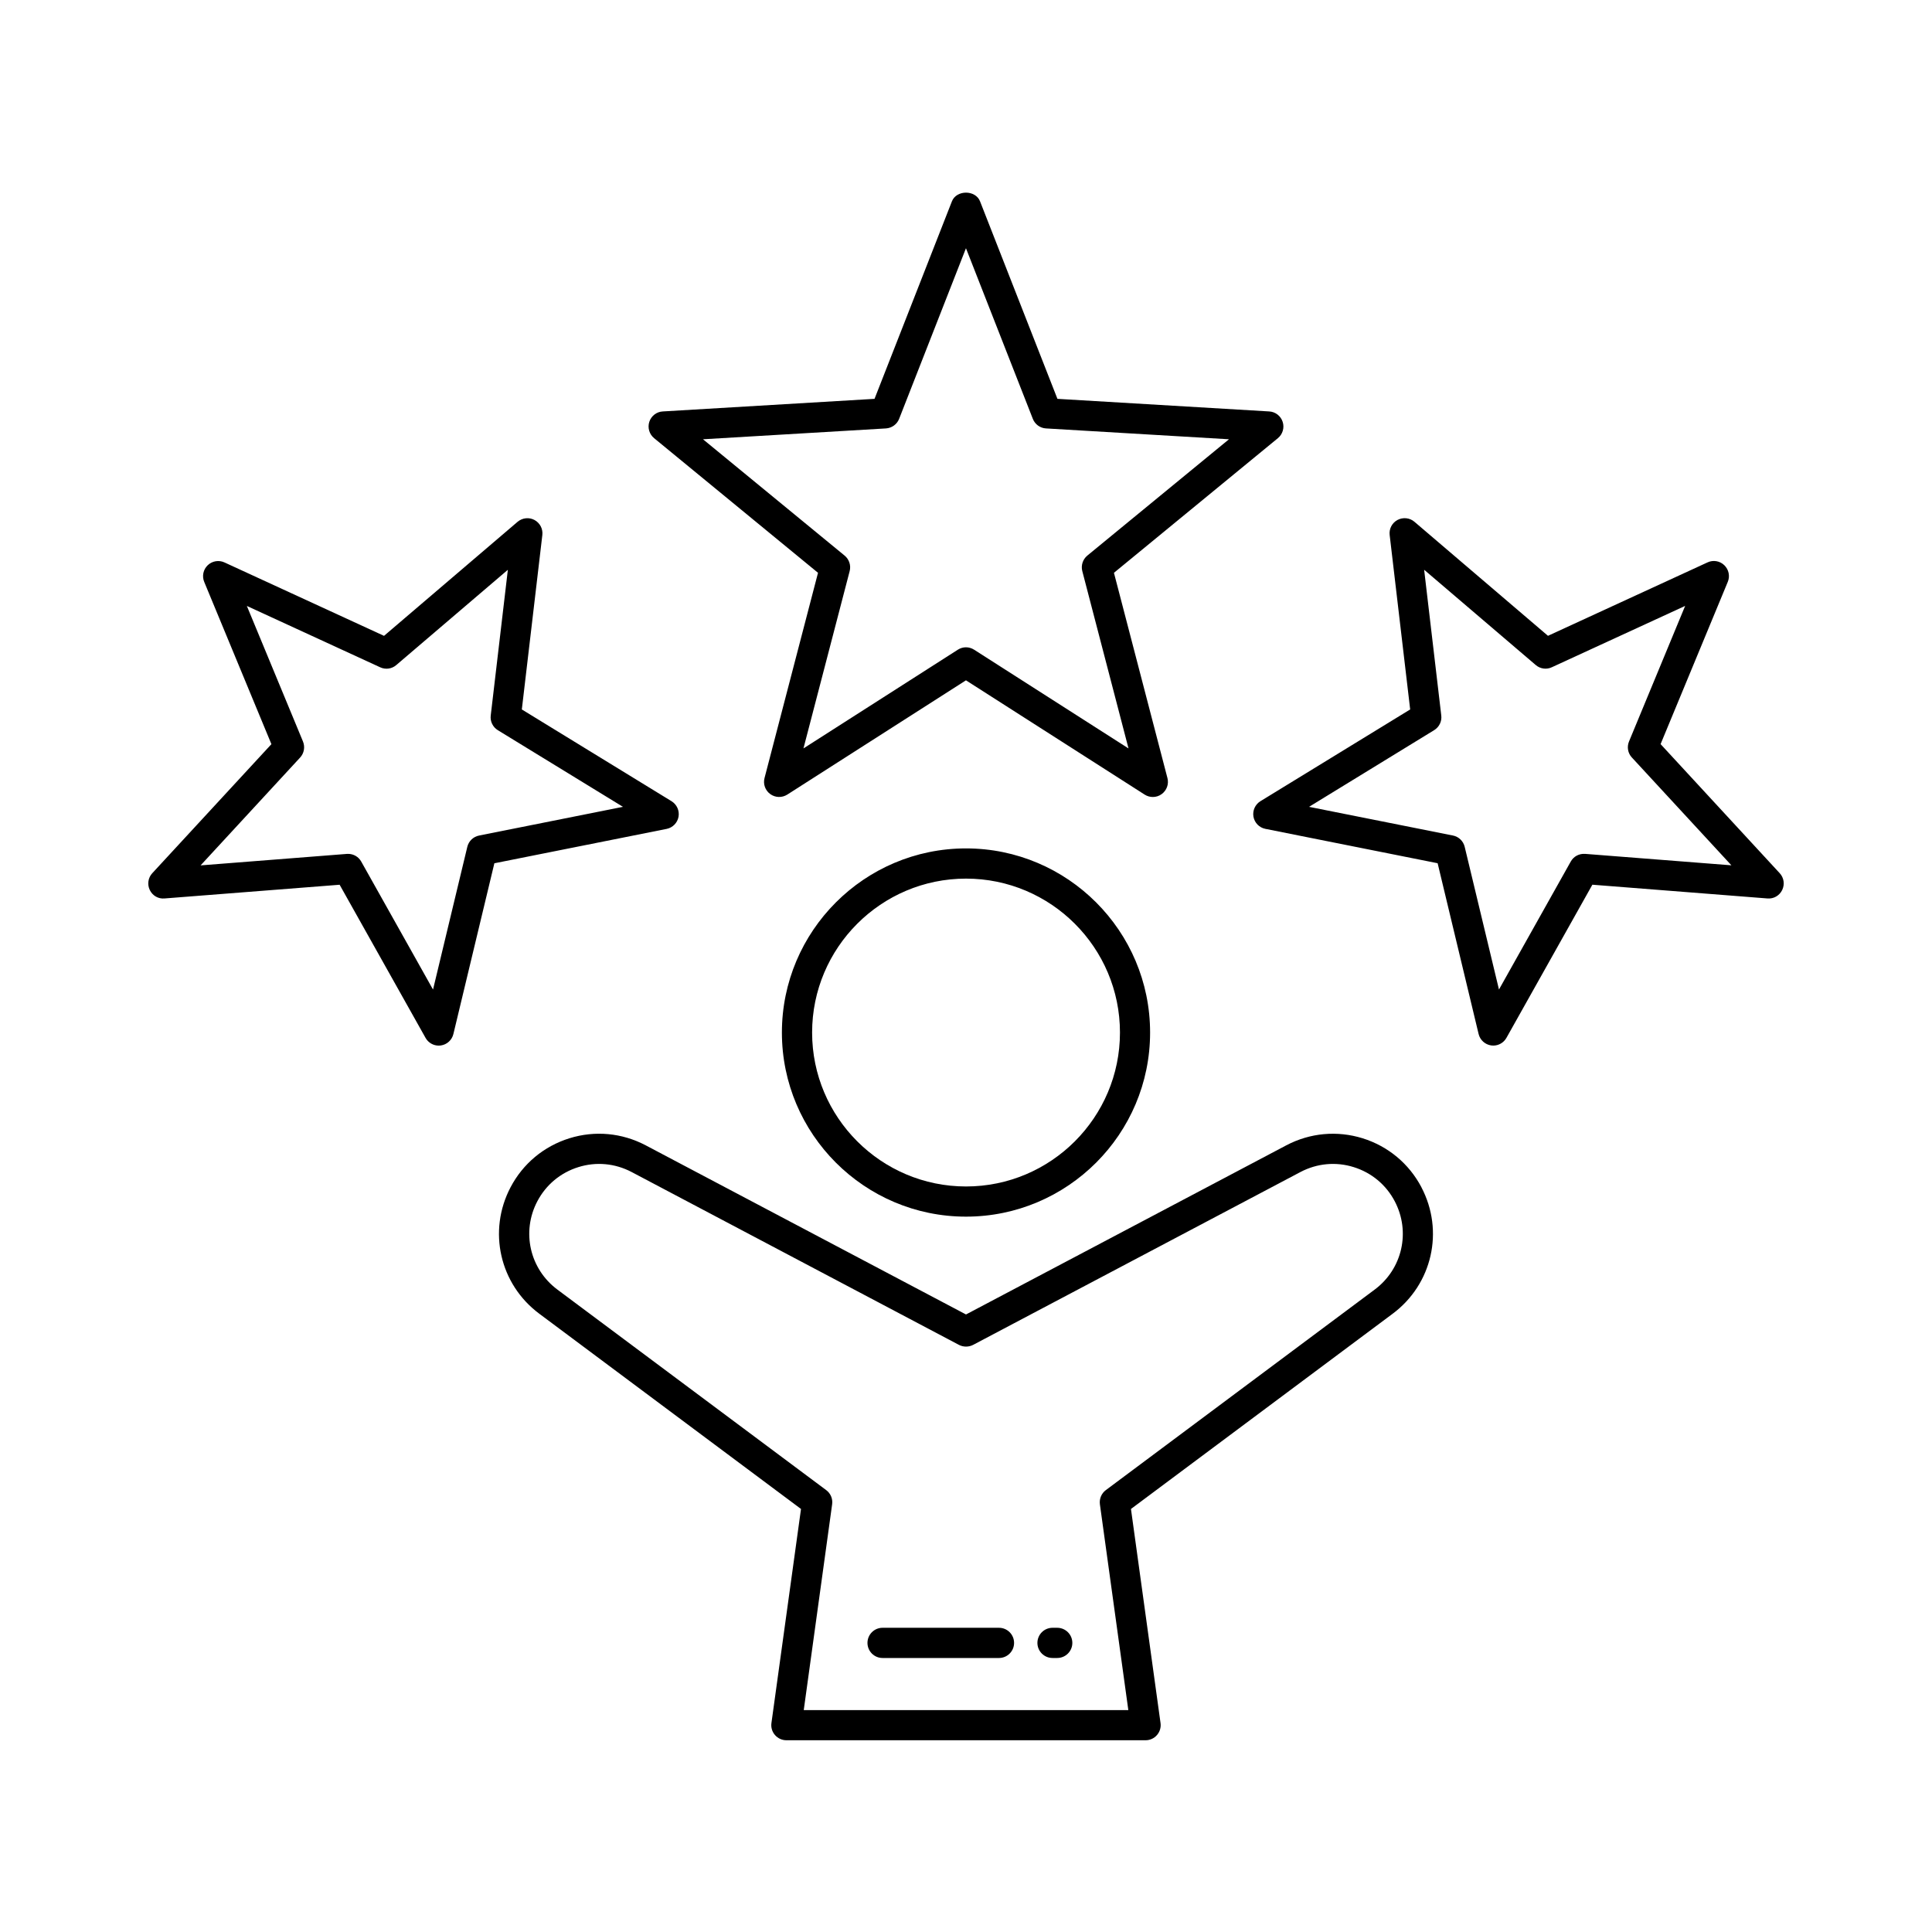 <svg xmlns="http://www.w3.org/2000/svg" width="52" height="52" viewBox="0 0 52 52" fill="none"><path d="M38.258 31.955C37.923 31.319 37.361 30.851 36.675 30.637C35.989 30.424 35.259 30.491 34.622 30.826L26 35.379L17.378 30.826C16.741 30.491 16.012 30.423 15.325 30.637C14.639 30.851 14.076 31.319 13.742 31.955C13.123 33.132 13.448 34.564 14.515 35.359L21.559 40.614L20.763 46.377C20.747 46.495 20.782 46.611 20.859 46.699C20.936 46.788 21.048 46.839 21.166 46.839H30.834C30.951 46.839 31.063 46.789 31.14 46.699C31.217 46.611 31.252 46.494 31.236 46.377L30.44 40.614L37.484 35.359C38.55 34.564 38.875 33.132 38.257 31.955H38.258ZM37 34.709L29.763 40.107C29.645 40.195 29.584 40.342 29.604 40.489L30.369 46.027H21.633L22.397 40.489C22.418 40.342 22.357 40.196 22.238 40.107L15.002 34.709C14.258 34.154 14.031 33.154 14.462 32.333C14.696 31.888 15.088 31.562 15.567 31.413C16.047 31.263 16.555 31.311 17 31.545L25.811 36.198C25.93 36.259 26.071 36.259 26.191 36.198L35.002 31.545C35.446 31.311 35.956 31.263 36.435 31.413C36.914 31.562 37.307 31.888 37.54 32.333C37.971 33.154 37.745 34.154 37 34.709H37Z" fill="black"></path><path d="M30.955 27.791C30.955 25.058 28.732 22.835 26 22.835C23.268 22.835 21.045 25.058 21.045 27.791C21.045 30.524 23.268 32.746 26 32.746C28.732 32.746 30.955 30.524 30.955 27.791ZM21.858 27.791C21.858 25.506 23.716 23.648 26.001 23.648C28.286 23.648 30.144 25.506 30.144 27.791C30.144 30.076 28.286 31.934 26.001 31.934C23.716 31.934 21.858 30.076 21.858 27.791ZM34.523 11.354C34.472 11.195 34.327 11.083 34.161 11.074L28.461 10.735L26.378 5.419C26.257 5.107 25.743 5.107 25.621 5.419L23.538 10.735L17.838 11.074C17.672 11.083 17.528 11.194 17.476 11.354C17.425 11.512 17.476 11.687 17.605 11.793L22.017 15.417L20.577 20.942C20.535 21.104 20.596 21.274 20.732 21.373C20.867 21.471 21.048 21.476 21.189 21.387L25.999 18.311L30.809 21.387C30.877 21.43 30.952 21.451 31.029 21.451C31.113 21.451 31.197 21.425 31.267 21.373C31.403 21.274 31.464 21.104 31.422 20.942L29.982 15.417L34.395 11.793C34.524 11.687 34.575 11.512 34.523 11.354ZM29.265 14.954C29.144 15.055 29.09 15.217 29.13 15.371L30.374 20.144L26.219 17.487C26.151 17.444 26.076 17.422 25.999 17.422C25.923 17.422 25.847 17.444 25.78 17.487L21.625 20.144L22.869 15.371C22.908 15.218 22.856 15.055 22.733 14.954L18.921 11.823L23.845 11.531C24.003 11.521 24.142 11.421 24.2 11.274L25.999 6.681L27.799 11.274C27.857 11.422 27.995 11.522 28.153 11.531L33.078 11.823L29.265 14.954ZM44.695 20.028L46.503 15.662C46.568 15.507 46.53 15.329 46.41 15.213C46.29 15.096 46.109 15.066 45.958 15.137L41.664 17.113L38.07 14.044C37.943 13.935 37.762 13.917 37.615 13.994C37.467 14.073 37.383 14.234 37.403 14.4L37.955 19.095L33.925 21.564C33.783 21.651 33.708 21.817 33.737 21.982C33.767 22.146 33.893 22.276 34.058 22.309L38.694 23.234L39.797 27.831C39.836 27.992 39.971 28.115 40.136 28.138C40.155 28.14 40.173 28.142 40.192 28.142C40.337 28.142 40.474 28.063 40.546 27.934L42.859 23.812L47.571 24.182C47.741 24.197 47.895 24.104 47.968 23.955C48.041 23.804 48.015 23.625 47.901 23.502L44.695 20.028ZM42.663 22.982C42.499 22.972 42.354 23.051 42.277 23.189L40.345 26.633L39.422 22.791C39.385 22.638 39.262 22.519 39.106 22.488L35.233 21.716L38.601 19.652C38.737 19.568 38.811 19.415 38.792 19.258L38.331 15.335L41.334 17.899C41.455 18.003 41.625 18.027 41.768 17.959L45.356 16.308L43.845 19.957C43.784 20.105 43.814 20.273 43.922 20.388L46.601 23.29L42.663 22.982ZM11.454 27.935C11.526 28.064 11.663 28.143 11.808 28.143C11.826 28.143 11.845 28.141 11.864 28.139C12.03 28.116 12.164 27.993 12.203 27.831L13.306 23.235L17.942 22.31C18.106 22.277 18.233 22.147 18.263 21.983C18.292 21.818 18.217 21.653 18.075 21.565L14.045 19.095L14.597 14.401C14.617 14.235 14.532 14.074 14.385 13.995C14.239 13.917 14.059 13.936 13.93 14.045L10.336 17.114L6.042 15.138C5.891 15.068 5.711 15.098 5.59 15.214C5.47 15.33 5.432 15.507 5.497 15.663L7.305 20.029L4.099 23.502C3.985 23.625 3.959 23.805 4.032 23.956C4.105 24.106 4.259 24.198 4.429 24.182L9.141 23.813L11.454 27.935ZM8.078 20.389C8.185 20.273 8.215 20.105 8.155 19.958L6.644 16.309L10.232 17.96C10.377 18.028 10.546 18.004 10.666 17.9L13.669 15.336L13.208 19.259C13.189 19.416 13.264 19.57 13.399 19.653L16.767 21.716L12.894 22.489C12.738 22.52 12.615 22.639 12.578 22.792L11.655 26.634L9.723 23.19C9.651 23.06 9.515 22.982 9.369 22.982C9.358 22.982 9.348 22.982 9.337 22.983L5.399 23.292L8.078 20.389ZM26.888 43.812H23.754C23.53 43.812 23.348 43.994 23.348 44.219C23.348 44.443 23.53 44.625 23.754 44.625H26.888C27.112 44.625 27.294 44.443 27.294 44.219C27.294 43.994 27.112 43.812 26.888 43.812ZM28.455 43.812H28.329C28.104 43.812 27.922 43.994 27.922 44.219C27.922 44.443 28.104 44.625 28.329 44.625H28.455C28.68 44.625 28.862 44.443 28.862 44.219C28.862 43.994 28.68 43.812 28.455 43.812Z" fill="black"></path></svg>